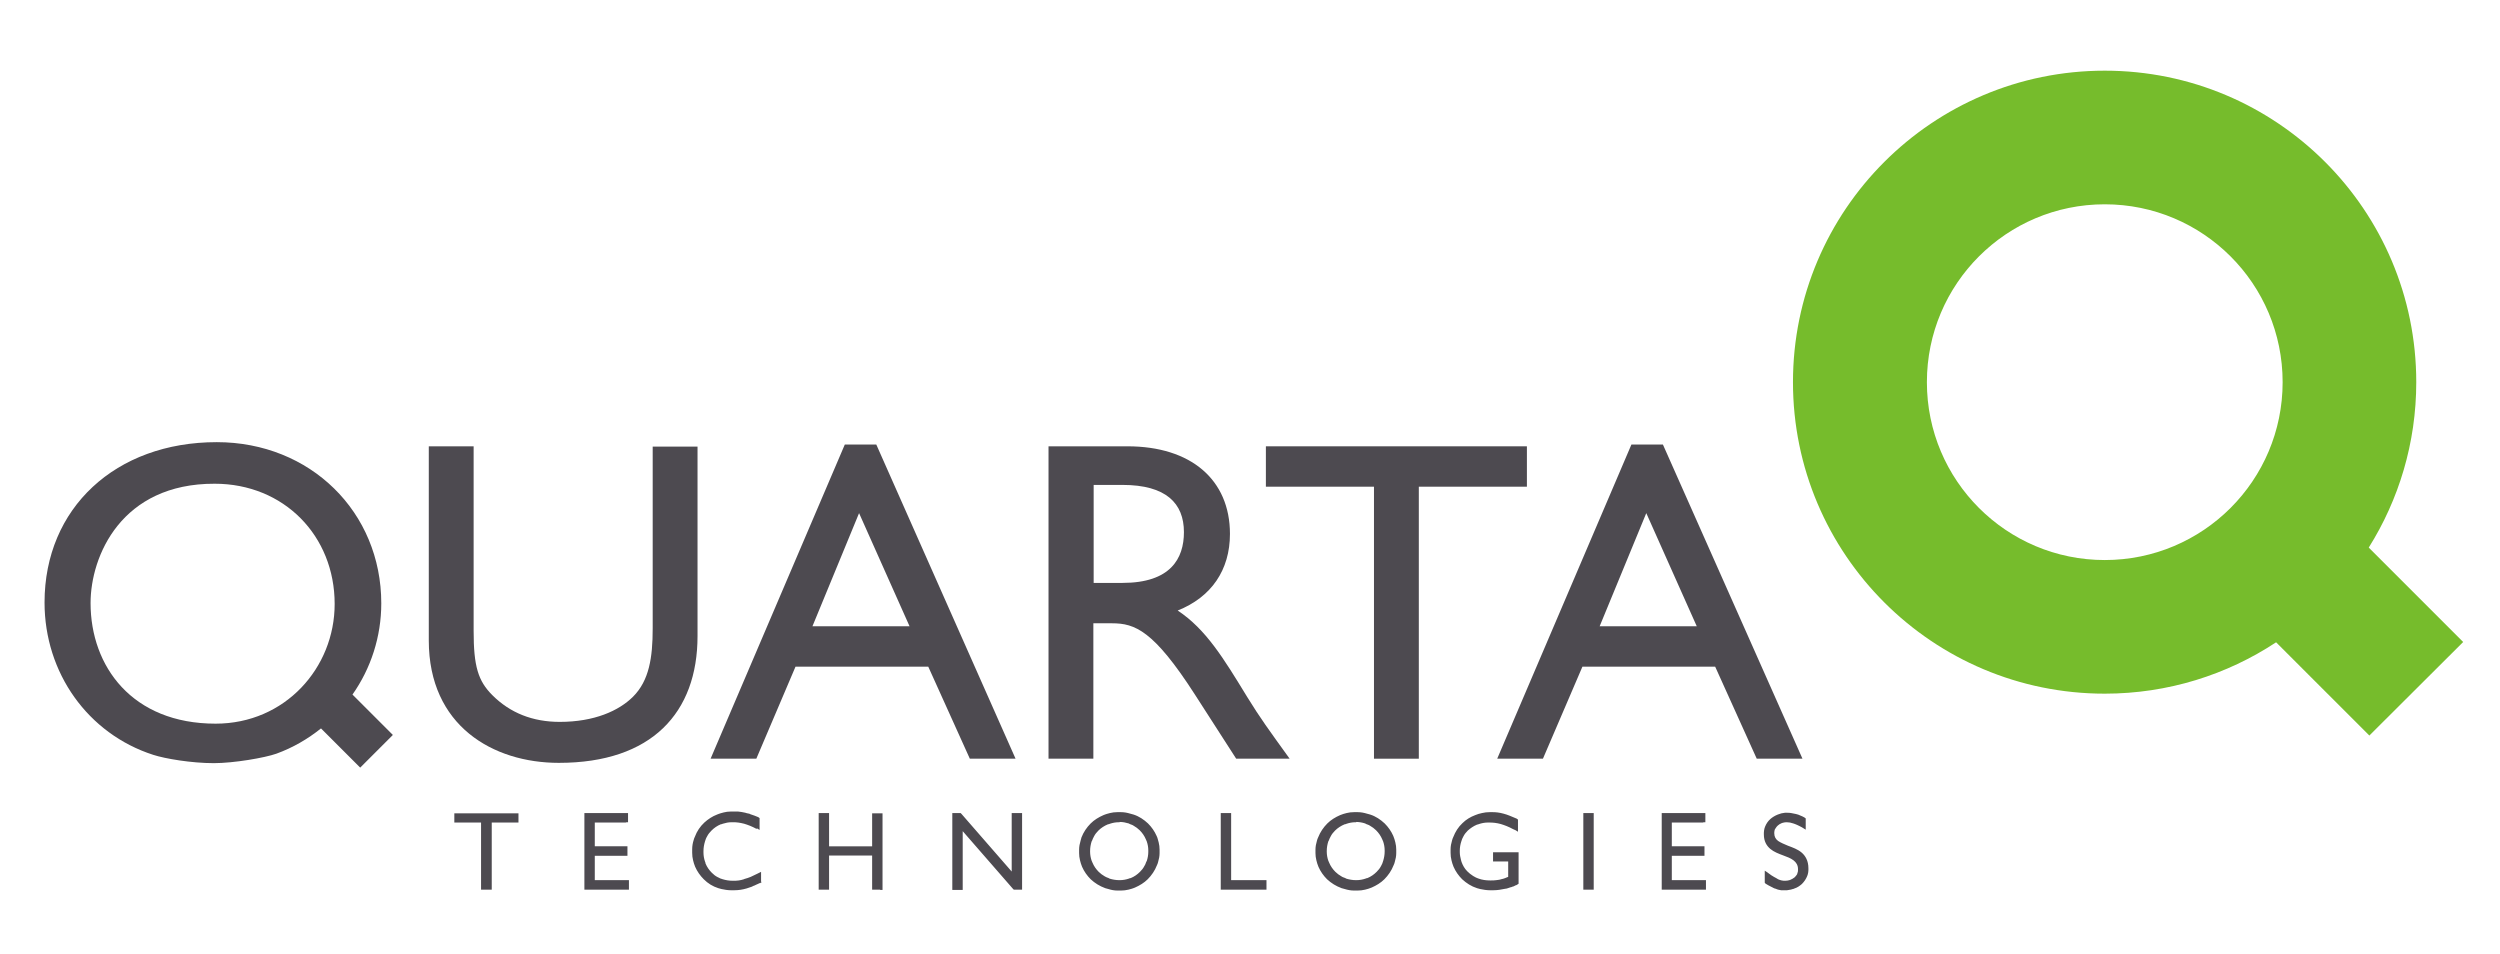 <?xml version="1.0" encoding="utf-8"?>
<!-- Generator: Adobe Illustrator 24.3.0, SVG Export Plug-In . SVG Version: 6.00 Build 0)  -->
<svg version="1.1" id="Слой_1" xmlns="http://www.w3.org/2000/svg" xmlns:xlink="http://www.w3.org/1999/xlink" x="0px" y="0px"
	 viewBox="0 0 841.9 321.3" style="enable-background:new 0 0 841.9 321.3;" xml:space="preserve">
<style type="text/css">
	.st0{fill:#76BC2C;}
	.st1{fill:#4D4A50;}
</style>
<g>
	<path class="st0" d="M708.8,233.6c21.3,0,41.2-6.4,57.7-17.3l31.4,31.4l31.6-31.5l-31.8-31.8c10.1-16.1,16-35.2,16-55.7
		c0-58-47-104.9-104.9-104.9c-58,0-105,47-105,104.9C603.8,186.6,650.8,233.6,708.8,233.6z M708.8,68.8c33.1,0,59.9,26.8,59.9,59.9
		c0,33.1-26.8,59.9-59.9,59.9c-33.1,0-59.9-26.8-59.9-59.9C648.9,95.6,675.7,68.8,708.8,68.8z"/>
	<g>
		<path class="st1" d="M234.9,214.2c0,25.8-15.4,42.7-46.7,42.7c-22.2,0-43.8-12.5-43.8-41.2v-65.4h15.1v62.2
			c0,11.9,1.5,16.8,6.3,21.6c6,6,13.6,9,22.7,9c11.6,0,19.9-3.7,24.7-8.5c5.4-5.4,6.6-13.1,6.6-23v-61.2h15.1L234.9,214.2
			L234.9,214.2z"/>
		<path class="st1" d="M342,255.5h-15.4l-14-31h-44.7l-13.2,31h-15.4l45.2-105.8h10.6L342,255.5L342,255.5z M273.6,210.9
			L273.6,210.9h32.7l-17-38.1L273.6,210.9z"/>
		<path class="st1" d="M379.7,150.3c21.3,0,34.5,11.2,34.5,29.5c0,12.2-6.3,21.3-17.6,25.8c9.5,6.3,15.4,16,23.4,29.1
			c4.5,7.3,7.1,10.8,14.3,20.8h-18l-13.9-21.6c-13.9-21.6-20.2-24-27.9-24h-6.3v45.6h-15.1V150.3H379.7L379.7,150.3z M368.3,196.3
			L368.3,196.3h9.7c16.2,0,20.7-8.2,20.7-17.1c0-9.7-6-15.9-20.7-15.9h-9.7V196.3z"/>
		<polygon class="st1" points="514.2,163.9 477.8,163.9 477.8,255.5 462.7,255.5 462.7,163.9 426.3,163.9 426.3,150.3 514.2,150.3 
					"/>
		<path class="st1" d="M607,255.5h-15.4l-14-31h-44.7l-13.3,31h-15.4l45.2-105.8H560L607,255.5L607,255.5z M538.7,210.9L538.7,210.9
			h32.7l-17-38.1L538.7,210.9z"/>
		<path class="st1" d="M173.8,277h-8.2v21.7v0.3v0.6H165h-0.2h-1.9h-0.2H162V299v-0.3V277h-8.2h-0.2H153v-0.6v-0.2v-1.5v-0.2v-0.6
			h0.6h0.2h20h0.2h0.6v0.6v0.2v1.5v0.2v0.6H174H173.8L173.8,277z M606.8,278.6c-0.6-0.3-1.1-0.6-1.6-0.8c-0.5-0.2-0.9-0.4-1.3-0.5
			c-0.4-0.1-0.7-0.2-1.1-0.3l0,0c-0.3,0-0.7-0.1-1.1-0.1l0,0h-0.2c-0.4,0-0.8,0.1-1.2,0.2l0,0c-0.1,0-0.2,0.1-0.3,0.1
			c-0.5,0.2-1,0.5-1.3,0.8l-0.1,0.1l0,0l0,0l0,0l0,0c-0.2,0.2-0.4,0.4-0.5,0.6c-0.1,0.1-0.1,0.2-0.2,0.3c-0.1,0.1-0.1,0.2-0.2,0.3h0
			c-0.1,0.3-0.2,0.7-0.2,1.1v0.2v0c0,1.2,0.5,2,1.3,2.6c0.9,0.6,2.1,1.1,3.3,1.6c1.6,0.6,3.3,1.2,4.6,2.3c1.3,1.1,2.3,2.8,2.3,5.3
			l0,0l0,0v0.6h0c0,0.5-0.1,1-0.2,1.4l0,0c-0.1,0.2-0.1,0.4-0.2,0.6c-0.4,1-1,1.9-1.8,2.7c-0.7,0.6-1.5,1.2-2.5,1.5
			c-0.2,0.1-0.4,0.2-0.6,0.2c-0.2,0.1-0.4,0.1-0.7,0.2c-0.4,0.1-0.8,0.1-1.2,0.2v0h-0.6l0,0h0h-0.6v0c-0.2,0-0.4,0-0.5,0v0l-0.3,0h0
			c-0.6-0.1-1.2-0.2-1.8-0.5l-0.4-0.1v0l-0.2-0.1l0,0l0,0l0,0c-0.2-0.1-0.3-0.1-0.4-0.2l0,0l-0.4-0.2c-0.7-0.3-1.3-0.7-2-1.1l0,0
			l-0.1-0.1l-0.2-0.2v-0.3V297l0,0v-2.2l0,0v-0.5v-1.1l0.9,0.6l0.4,0.3v0c0.7,0.5,1.2,0.9,1.8,1.2c0.5,0.3,1,0.5,1.4,0.8l0,0
			c0.4,0.2,0.8,0.3,1.2,0.4c0.4,0.1,0.8,0.1,1.2,0.1l0,0h0h0.1c0.5,0,0.9-0.1,1.3-0.2l0,0c0.1,0,0.2-0.1,0.3-0.1l0,0
			c0.5-0.2,1-0.5,1.4-0.8c0.2-0.2,0.5-0.5,0.7-0.8l0,0c0.1-0.1,0.1-0.2,0.2-0.3c0-0.1,0.1-0.2,0.1-0.4l0,0c0.2-0.4,0.2-0.8,0.2-1.2
			v-0.1v0c0-2.7-2.4-3.7-4.9-4.6v0l0,0l0,0c-1.6-0.6-3.2-1.2-4.4-2.2c-1.3-1.1-2.2-2.6-2.2-4.9l0,0v-0.6h0c0-0.5,0.1-0.9,0.2-1.4
			c0.1-0.2,0.1-0.4,0.2-0.6c0.4-1,1-1.9,1.8-2.6c0.7-0.6,1.5-1.1,2.5-1.5c0.2-0.1,0.4-0.1,0.6-0.2c0.2-0.1,0.4-0.1,0.6-0.2l0,0
			c0.4-0.1,0.8-0.1,1.2-0.2v0h0.6l0,0c0.5,0,1,0,1.5,0.1s1,0.2,1.5,0.3l0,0h0l0.4,0.1v0c0.4,0.1,0.7,0.2,1.1,0.4
			c0.5,0.2,1,0.4,1.5,0.7l0,0l0.1,0.1l0.3,0.2v0.3v0.1l0,0v2l0,0v0.4v1l-0.8-0.5L606.8,278.6L606.8,278.6z M573.5,277H563v8h10.2
			h0.2h0.6v0.6v0.2l0,0v1.6l0,0v0.2v0.6h-0.6h-0.2H563v8.2h10.7h0.2h0.6v0.6v0.2v1.5v0.3v0.6H574h-0.2h-13.4h-0.2h-0.6V299v-0.3
			v-24.1v-0.2v-0.6h0.6h0.2h13.1h0.2h0.6v0.6v0.2v1.5v0.2v0.6h-0.6L573.5,277L573.5,277z M535.8,299.6H534h-0.2h-0.6V299v-0.3v-24.1
			v-0.2v-0.6h0.6h0.2h1.9h0.2h0.6v0.6v0.2v24.1v0.3v0.6h-0.6H535.8L535.8,299.6z M509.5,279.2c-0.7-0.4-1.4-0.7-2.1-1
			c-0.7-0.3-1.4-0.5-2-0.7c-0.7-0.2-1.3-0.3-2-0.4c-0.7-0.1-1.4-0.1-2-0.1l0,0H501c-1,0-2,0.2-2.9,0.5c-0.3,0.1-0.5,0.2-0.7,0.2
			c-1.2,0.5-2.2,1.2-3.1,2l0,0c-0.6,0.6-1.1,1.2-1.5,2c-0.1,0.3-0.3,0.5-0.4,0.8l0,0c-0.1,0.3-0.2,0.6-0.3,0.9c-0.3,0.9-0.5,2-0.5,3
			v0.3v0l0,0v0.3c0,0.9,0.2,1.8,0.4,2.6c0.1,0.2,0.1,0.5,0.2,0.7l0,0c0.4,1.1,1,2.2,1.9,3.1c0.6,0.6,1.2,1.1,2,1.6
			c0.3,0.2,0.6,0.3,0.9,0.5c0.3,0.1,0.6,0.3,1,0.4c1.1,0.4,2.4,0.6,3.8,0.6h0.2h0c0.7,0,1.3,0,1.9-0.1c0.6-0.1,1.1-0.1,1.6-0.3
			c0.5-0.1,0.9-0.2,1.4-0.4c0.3-0.1,0.6-0.3,1-0.4v-5.2h-4.3h-0.2h-0.6v-0.6v-0.2v-1.5v-0.2V287h0.6h0.2h7h0.2h0.6v0.6v0.2v9.2v0.2
			v0.4l-0.3,0.2l-0.1,0.1l0,0l-0.1,0l-0.1,0.1l0,0l-0.2,0.1l0,0l-0.1,0l0,0l0,0l0,0l0,0l0,0h0l-0.2,0.1v0c-0.1,0.1-0.3,0.1-0.4,0.2
			c-0.2,0.1-0.4,0.2-0.6,0.2c-0.2,0.1-0.4,0.2-0.6,0.2h0h0l0,0c-0.3,0.1-0.6,0.2-0.9,0.3c-0.3,0.1-0.6,0.2-0.9,0.2
			c-1.4,0.3-2.7,0.5-4,0.5l0,0h-0.6l0,0h-0.6v0c-1.1,0-2.2-0.2-3.2-0.4c-0.4-0.1-0.8-0.2-1.1-0.3c-1.9-0.6-3.6-1.7-5-3
			c-1.2-1.2-2.2-2.6-2.9-4.2l0,0c-0.1-0.4-0.3-0.7-0.4-1.1c-0.1-0.4-0.2-0.7-0.3-1.1c-0.2-0.8-0.3-1.6-0.3-2.5h0v-0.6v0l0,0v-0.6h0
			c0-1,0.2-2,0.5-3c0.1-0.4,0.2-0.7,0.4-1.1c0.7-1.8,1.7-3.4,3.1-4.7c1.2-1.2,2.7-2.1,4.3-2.7c0.4-0.1,0.7-0.3,1.1-0.4
			c0.4-0.1,0.8-0.2,1.2-0.3c0.8-0.2,1.7-0.3,2.6-0.3v0h0.6h0c0.7,0,1.4,0,2,0.1c0.7,0.1,1.3,0.2,2,0.4c0.7,0.2,1.4,0.4,2.1,0.7
			s1.5,0.6,2.4,1h0l0.1,0.1l0.3,0.2v0.4v0.2v2.1v0.4v1l-0.8-0.5L509.5,279.2L509.5,279.2z M456.6,299.9L456.6,299.9H456v0
			c-1.1,0-2.1-0.2-3.1-0.5c-0.4-0.1-0.7-0.2-1.1-0.3c-1.9-0.7-3.5-1.7-4.9-3c-1.2-1.2-2.2-2.6-2.9-4.2c-0.1-0.4-0.3-0.7-0.4-1.1
			c-0.1-0.4-0.2-0.7-0.3-1.1c-0.2-0.8-0.3-1.6-0.3-2.4h0v-0.6v0l0,0v-0.6h0c0-1,0.2-2,0.5-3c0.1-0.4,0.2-0.7,0.4-1.1
			c0.7-1.8,1.8-3.4,3.1-4.7c1.2-1.2,2.7-2.1,4.3-2.8c0.4-0.1,0.7-0.3,1.1-0.4c0.4-0.1,0.8-0.2,1.1-0.3l0,0c0.8-0.2,1.6-0.3,2.5-0.3
			v0h0.6h0l0,0h0.6v0c1.1,0,2.1,0.2,3.1,0.5c0.4,0.1,0.8,0.2,1.1,0.3c1.9,0.6,3.5,1.7,4.9,3c1.2,1.2,2.2,2.6,2.9,4.2
			c0.1,0.4,0.3,0.7,0.4,1.1l0,0c0.1,0.4,0.2,0.7,0.3,1.1c0.2,0.8,0.3,1.6,0.3,2.4h0v0.6v0l0,0v0.6h0c0,1-0.2,2-0.5,3v0
			c-0.1,0.4-0.2,0.7-0.4,1.1c-0.7,1.8-1.8,3.4-3.1,4.7c-1.2,1.2-2.7,2.1-4.3,2.8c-0.4,0.1-0.7,0.3-1.1,0.4c-0.4,0.1-0.8,0.2-1.1,0.3
			c-0.8,0.2-1.7,0.3-2.5,0.3v0L456.6,299.9L456.6,299.9L456.6,299.9z M456.7,276.9L456.7,276.9h-0.3c-1,0-2,0.2-2.9,0.5
			c-0.2,0.1-0.5,0.2-0.7,0.2c-1.2,0.5-2.3,1.2-3.2,2.1c-0.6,0.6-1.1,1.2-1.5,2c-0.1,0.3-0.3,0.5-0.4,0.8s-0.2,0.6-0.4,0.9
			c-0.3,1-0.5,2-0.5,3.2v0.1v0l0,0v0.1c0,1.1,0.2,2.1,0.5,3c0.1,0.2,0.2,0.5,0.3,0.7c0.5,1.2,1.2,2.2,2.1,3.1c0.6,0.6,1.3,1.1,2,1.5
			c0.3,0.2,0.5,0.3,0.8,0.4c0.3,0.1,0.6,0.2,0.9,0.4l0,0c1,0.3,2.1,0.5,3.2,0.5h0.1h0l0,0h0.1c1.1,0,2.1-0.2,3-0.5
			c0.2-0.1,0.5-0.2,0.7-0.2h0c1.2-0.5,2.2-1.2,3.1-2.1c0.6-0.6,1.1-1.2,1.5-2c0.1-0.3,0.3-0.5,0.4-0.8c0.1-0.3,0.2-0.6,0.3-0.9l0,0
			c0.3-1,0.5-2,0.5-3.2v-0.1v0l0,0v-0.2c0-1.1-0.2-2.1-0.5-3c-0.1-0.2-0.2-0.5-0.3-0.7c-0.5-1.2-1.2-2.2-2.1-3.1
			c-0.6-0.6-1.3-1.1-2-1.5c-0.3-0.2-0.5-0.3-0.8-0.4s-0.6-0.2-0.9-0.4c-0.9-0.3-2-0.5-3-0.5H456.7L456.7,276.9L456.7,276.9z
			 M414.6,296.4h11.1h0.2h0.6v0.6v0.2v1.5v0.3v0.6h-0.6h-0.2h-13.8h-0.2h-0.6V299v-0.3v-24.1v-0.2v-0.6h0.6h0.2h1.9h0.2h0.6v0.6v0.2
			V296.4L414.6,296.4z M376.9,299.9L376.9,299.9h-0.6v0c-1,0-2.1-0.2-3-0.5c-0.4-0.1-0.8-0.2-1.1-0.3c-1.9-0.7-3.5-1.7-4.9-3
			c-1.2-1.2-2.2-2.6-2.9-4.2c-0.1-0.4-0.3-0.7-0.4-1.1c-0.1-0.4-0.2-0.7-0.3-1.1c-0.2-0.8-0.3-1.6-0.3-2.4h0v-0.6v0l0,0v-0.6h0
			c0-1,0.2-2,0.5-3c0.1-0.4,0.2-0.7,0.3-1.1c0.7-1.8,1.8-3.4,3.1-4.7c1.2-1.2,2.7-2.1,4.3-2.8c0.3-0.1,0.7-0.3,1.1-0.4
			c0.4-0.1,0.7-0.2,1.1-0.3l0,0c0.8-0.2,1.6-0.3,2.5-0.3v0h0.6l0,0h0h0.6v0c1.1,0,2.1,0.2,3.1,0.5c0.4,0.1,0.8,0.2,1.1,0.3
			c1.9,0.6,3.5,1.7,4.9,3l0,0c1.2,1.2,2.2,2.6,2.9,4.2c0.2,0.4,0.3,0.7,0.4,1.1l0,0c0.1,0.4,0.2,0.7,0.3,1.1
			c0.2,0.8,0.3,1.6,0.3,2.4h0v0.6v0l0,0v0.6h0c0,1-0.2,2-0.5,3v0c-0.1,0.4-0.2,0.7-0.4,1.1c-0.7,1.8-1.8,3.4-3.1,4.7
			c-1.2,1.2-2.7,2.1-4.3,2.8c-0.3,0.1-0.7,0.3-1.1,0.4c-0.4,0.1-0.8,0.2-1.1,0.3c-0.8,0.2-1.7,0.3-2.5,0.3v0L376.9,299.9
			L376.9,299.9L376.9,299.9z M377,276.9L377,276.9h-0.3c-1,0-2,0.2-2.9,0.5c-0.2,0.1-0.5,0.2-0.7,0.2c-1.2,0.5-2.3,1.2-3.2,2.1
			c-0.6,0.6-1.1,1.2-1.5,2c-0.1,0.3-0.3,0.5-0.4,0.8c-0.1,0.3-0.2,0.6-0.4,0.9c-0.3,1-0.5,2-0.5,3.2v0.1v0l0,0v0.1
			c0,1.1,0.2,2.1,0.5,3c0.1,0.2,0.2,0.5,0.3,0.7c0.5,1.2,1.2,2.2,2.1,3.1c0.6,0.6,1.3,1.1,2,1.5c0.3,0.2,0.6,0.3,0.8,0.4
			c0.3,0.1,0.6,0.2,0.9,0.4c1,0.3,2.1,0.5,3.2,0.5h0.1h0l0,0h0.1c1.1,0,2.1-0.2,3-0.5c0.2-0.1,0.5-0.2,0.7-0.2l0,0
			c1.2-0.5,2.2-1.2,3.1-2.1c0.6-0.6,1.1-1.2,1.5-2c0.2-0.3,0.3-0.5,0.4-0.8c0.1-0.3,0.2-0.6,0.4-0.9c0.3-0.9,0.5-2,0.5-3v-0.3v0l0,0
			v-0.3c0-1-0.2-2-0.5-2.9c-0.1-0.2-0.2-0.5-0.3-0.7l0,0c-0.5-1.2-1.2-2.2-2.1-3.1c-0.6-0.6-1.3-1.1-2-1.5c-0.3-0.2-0.5-0.3-0.8-0.4
			c-0.3-0.1-0.6-0.2-0.9-0.4c-1-0.3-2-0.5-3-0.5L377,276.9L377,276.9L377,276.9z M343.2,299.6h-1.5l0,0h-0.1h-0.2l-0.2-0.2l-0.1-0.1
			l0,0l-16.9-19.4v18.9v0.3v0.6h-0.6h-0.2h-1.9h-0.2h-0.6V299v-0.3v-24.1v-0.2v-0.6h0.6h0.2v0h1.6h0.1h0.3l0.2,0.2l0.1,0.1
			l16.9,19.4v-18.9h0v-0.2v-0.6h0.6h0.2h1.9h0.2h0.6v0.6v0.2v24.1v0.3v0.6h-0.6L343.2,299.6L343.2,299.6L343.2,299.6z M296.4,299.6
			h-1.9h-0.2h-0.6V299v-0.3v-10.6h-14.5v10.6v0.3v0.6h-0.6h-0.2h-1.9h-0.2h-0.6V299v-0.3v-24.1v-0.2v-0.6h0.6h0.2h1.9h0.2h0.6v0.6
			v0.2V285h14.5v-10.3v-0.2v-0.6h0.6h0.2h1.9h0.2h0.6v0.6v0.2v24.1v0.3v0.6h-0.6H296.4L296.4,299.6z M254.7,279.1
			c-0.7-0.4-1.4-0.7-2.1-1c-0.7-0.3-1.4-0.5-2-0.7c-0.7-0.2-1.4-0.3-2-0.4c-0.6-0.1-1.3-0.1-2-0.1h0h-0.3c-1,0-1.9,0.2-2.9,0.5
			c-0.2,0.1-0.5,0.2-0.7,0.2c-1.2,0.5-2.2,1.2-3.1,2.1c-0.6,0.6-1.1,1.2-1.5,2c-0.1,0.2-0.3,0.5-0.4,0.8c-0.1,0.3-0.2,0.6-0.3,0.9
			l0,0c-0.3,1-0.5,2.1-0.5,3.2v0.2v0l0,0v0.2v0.1c0,1.1,0.2,2.1,0.5,3c0.1,0.2,0.2,0.5,0.2,0.7c0.5,1.2,1.2,2.2,2.1,3.1
			c0.6,0.6,1.2,1.1,2,1.5c0.3,0.1,0.6,0.3,0.8,0.4l0,0c0.3,0.1,0.6,0.2,0.9,0.3c1,0.3,2.1,0.5,3.3,0.5h0.2l0,0c0.6,0,1.3,0,1.9-0.1
			c0.6-0.1,1.1-0.2,1.7-0.4l0,0h0l0.2-0.1c0.7-0.2,1.4-0.4,2.1-0.7l0,0c0.7-0.3,1.5-0.7,2.3-1.1l0.4-0.2l0.8-0.4v0.9v0.4v1.9v0.1
			l0.2,0.2l-0.2,0.1v0l-0.3,0.2l-0.1,0l-0.1,0l0,0h0l-0.2,0.1l0,0l-0.2,0.1l0,0c-0.3,0.1-0.6,0.3-0.9,0.4h0l0,0l0,0l-0.2,0.1l0,0
			l-0.2,0.1v0c-0.3,0.1-0.6,0.2-0.9,0.4l0,0l0,0c-0.3,0.1-0.6,0.2-0.9,0.3c-0.3,0.1-0.6,0.2-0.9,0.3v0c-1.4,0.4-2.7,0.6-4.1,0.6v0
			h-0.6l0,0h-0.6v0c-1.1,0-2.1-0.2-3.1-0.4c-0.4-0.1-0.8-0.2-1.1-0.3c-1.9-0.6-3.5-1.6-4.9-3c-1.2-1.2-2.2-2.6-2.9-4.2
			c-0.1-0.4-0.3-0.7-0.4-1.1c-0.1-0.4-0.2-0.7-0.3-1.1c-0.2-0.8-0.3-1.6-0.3-2.5h0v-0.6l0,0v0v-0.6h0c0-1.1,0.2-2.2,0.5-3.1
			c0.1-0.4,0.2-0.7,0.4-1.1c0.7-1.9,1.8-3.5,3.2-4.8c1.2-1.1,2.7-2.1,4.3-2.7c0.3-0.1,0.7-0.3,1.1-0.4l0,0c0.4-0.1,0.7-0.2,1.1-0.3
			c0.8-0.2,1.5-0.3,2.3-0.3v0h0.6h0h0h0.6v0c0.3,0,0.6,0,0.9,0l0,0l0,0c0.1,0,0.3,0,0.5,0l0,0c0.8,0.1,1.6,0.2,2.4,0.4h0l0.3,0.1h0
			l0.4,0.1l0,0l0,0l0,0c0.2,0,0.4,0.1,0.5,0.1c0.2,0,0.3,0.1,0.5,0.2c0.9,0.3,1.8,0.6,2.7,1h0l0.1,0.1l0.3,0.2v0.4v0.2v2v0.4v1
			l-0.8-0.5L254.7,279.1L254.7,279.1z M210.7,277h-10.4v8h10.2h0.2h0.6v0.6v0.2l0,0v1.6l0,0v0.2v0.6h-0.6h-0.2h-10.2v8.2H211h0.2
			h0.6v0.6v0.2v1.5v0.3v0.6h-0.6H211h-13.4h-0.2h-0.6V299v-0.3v-24.1v-0.2v-0.6h0.6h0.2h13.1v0h0.2h0.6v0.6v0.2v1.5v0.2v0.6H211
			L210.7,277L210.7,277z"/>
		<path class="st1" d="M72,257c-7.5,0-16.4-1.5-20.4-2.8C29.6,247.1,15,226.6,15,202.9c0-31.8,23.9-54,58-54
			c31.5,0,55.4,23.5,55.4,54.3c0,11.2-3.5,21.9-9.7,30.7l13.6,13.6l-11,11l-13.2-13.2c-4.5,3.6-9.5,6.5-15,8.5
			C89.2,255.2,78.7,257,72,257L72,257z M30.5,203.1L30.5,203.1c0,21.3,14,40.6,42.1,40.6c23.4,0,40.1-18.8,40.1-40.3
			c0-23-17.1-40.5-40.4-40.5C40.9,162.8,30.5,187.2,30.5,203.1z"/>
	</g>
</g>
</svg>
